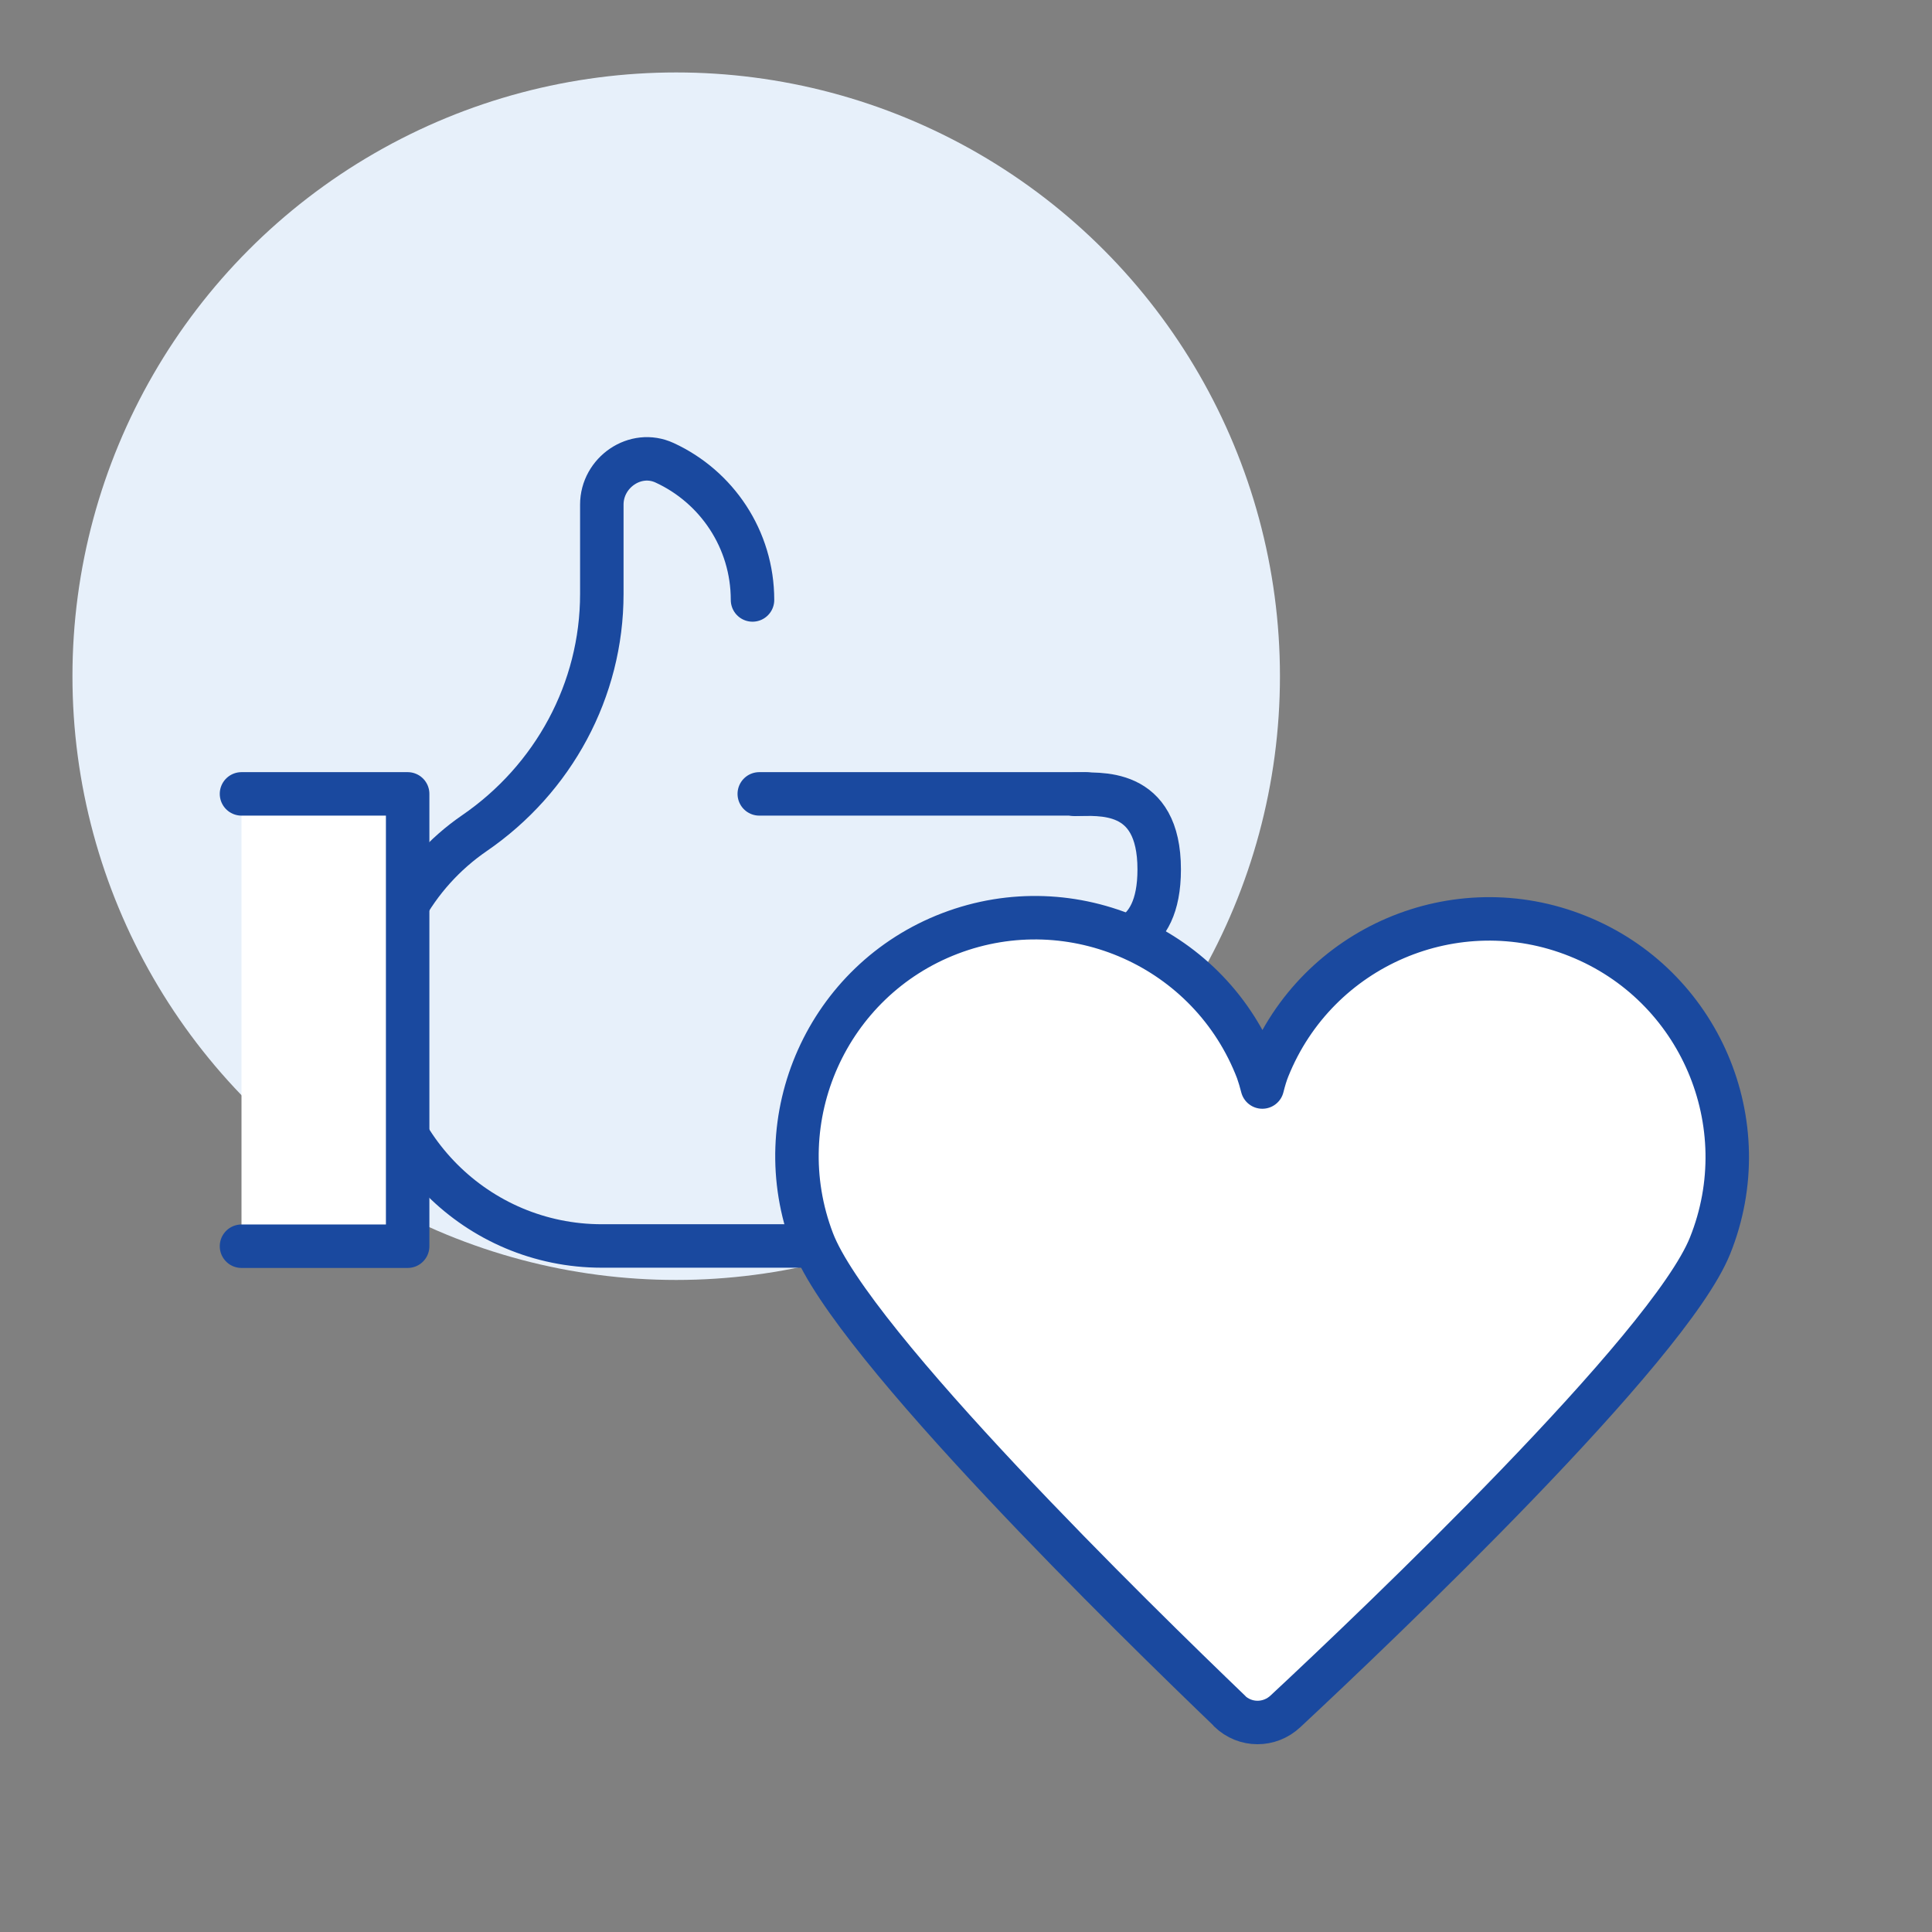 <svg width="80" height="80" viewBox="0 0 80 80" fill="none" xmlns="http://www.w3.org/2000/svg">
<rect x="0" y="0" width="80" height="80" fill="#808080" stroke="none"/>
<circle cx="28" cy="28" r="25" fill="#E7F0FA"/>
<path d="M31.44 32.873H44.97" stroke="#1A499F" stroke-width="1.8" stroke-linecap="round" stroke-linejoin="round"/>
<path d="M44.5 32.892C45.5 32.892 48 32.586 48 36C48 39.11 46 39.11 45 39.11" stroke="#1A499F" stroke-width="1.8" stroke-linecap="round"/>
<path d="M38.38 39.113H44.97" stroke="#1A499F" stroke-width="1.8" stroke-linecap="round" stroke-linejoin="round"/>
<path d="M36.99 45.363H43.58" stroke="#1A499F" stroke-width="1.8" stroke-linecap="round" stroke-linejoin="round"/>
<path d="M31.16 24.843C31.16 22.323 29.67 20.153 27.52 19.163C26.31 18.603 24.92 19.563 24.92 20.893V24.593C24.92 28.573 22.92 32.253 19.64 34.503C17.18 36.193 15.56 39.023 15.56 42.233C15.56 47.403 19.75 51.593 24.92 51.593H40.81" stroke="#1A499F" stroke-width="1.8" stroke-linecap="round" stroke-linejoin="round"/>
<path d="M10 51.603H16.88V32.873H10" fill="white"/>
<path d="M10 51.603H16.88V32.873H10" stroke="#1A499F" stroke-width="1.8" stroke-linecap="round" stroke-linejoin="round"/>
<path d="M50.91 70.851C51.56 71.481 52.57 71.481 53.23 70.861C57.07 67.281 69.11 55.821 70.81 51.581C72.84 46.531 70.38 40.781 65.33 38.761C60.28 36.731 54.54 39.191 52.51 44.241C52.42 44.461 52.34 44.731 52.27 45.011C52.21 44.771 52.14 44.541 52.07 44.341C50.12 39.251 44.42 36.711 39.34 38.651C34.26 40.591 31.71 46.301 33.65 51.381C35.28 55.651 47.14 67.221 50.92 70.851H50.91Z" fill="white" stroke="#1A499F" stroke-width="1.8" stroke-linecap="round" stroke-linejoin="round"/>
</svg>
